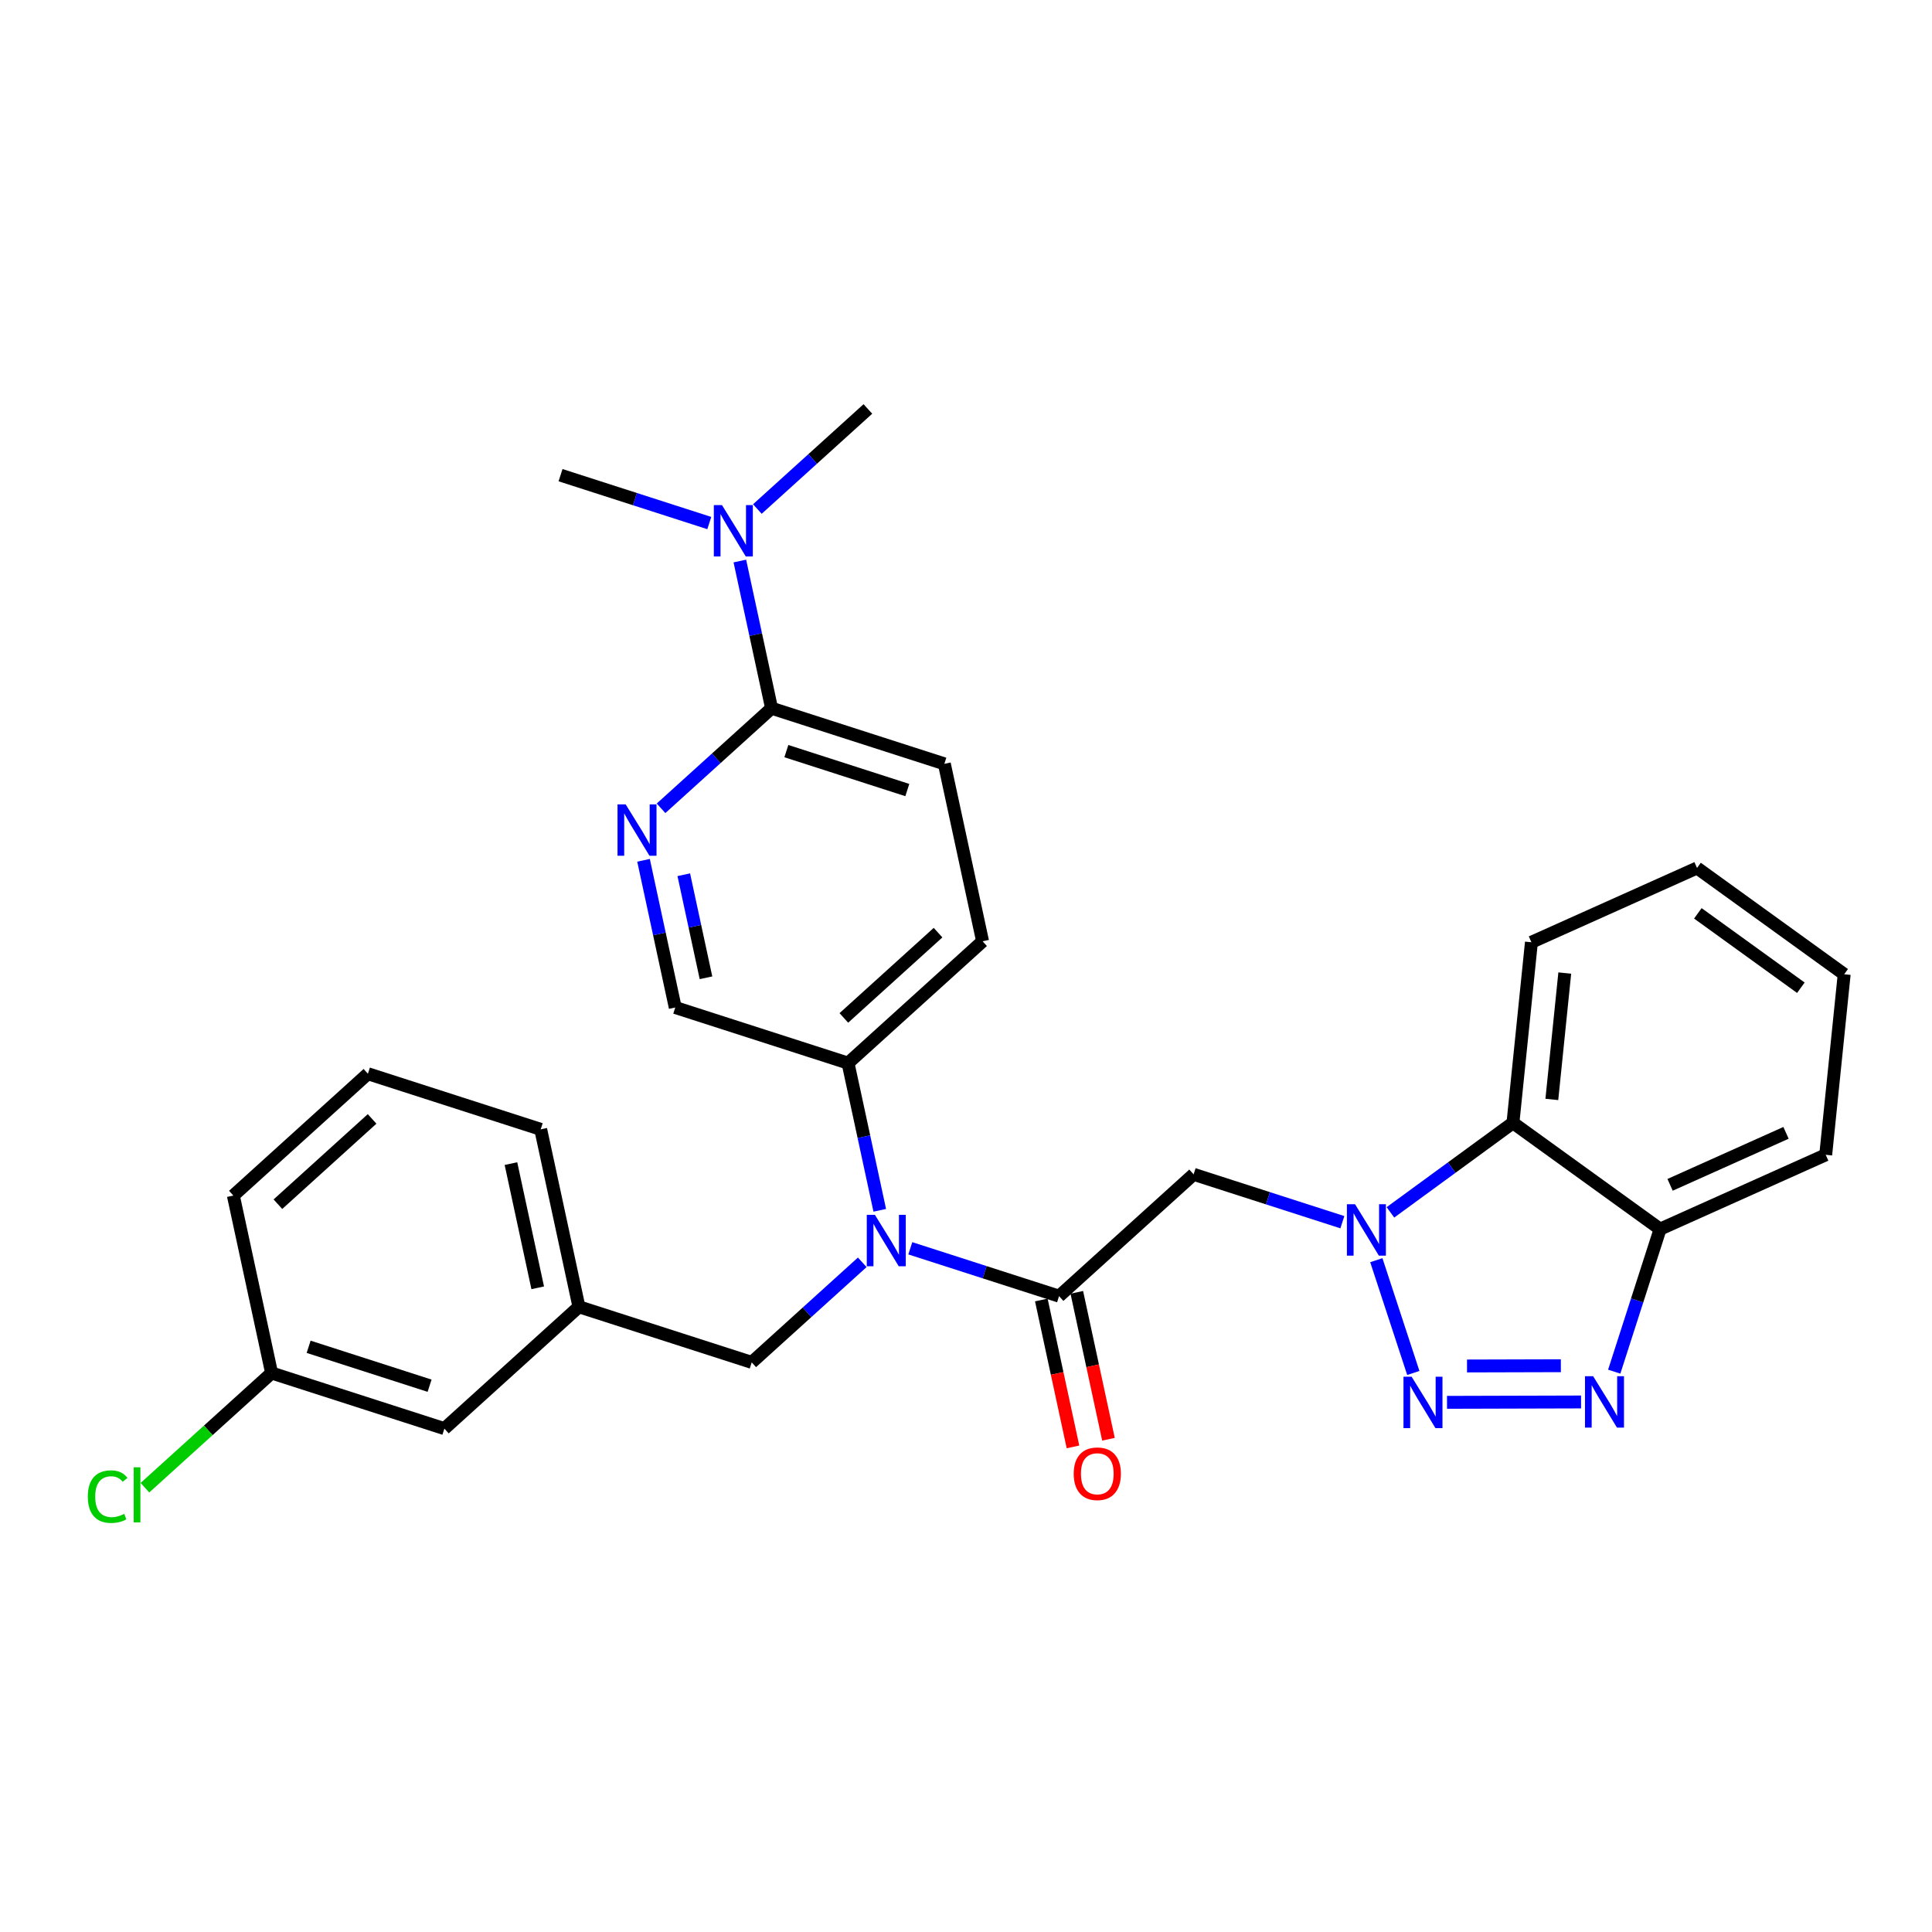 <?xml version='1.0' encoding='iso-8859-1'?>
<svg version='1.1' baseProfile='full'
              xmlns='http://www.w3.org/2000/svg'
                      xmlns:rdkit='http://www.rdkit.org/xml'
                      xmlns:xlink='http://www.w3.org/1999/xlink'
                  xml:space='preserve'
width='300px' height='300px' viewBox='0 0 300 300'>
<!-- END OF HEADER -->
<rect style='opacity:1.0;fill:#FFFFFF;stroke:none' width='300' height='300' x='0' y='0'> </rect>
<rect style='opacity:1.0;fill:#FFFFFF;stroke:none' width='300' height='300' x='0' y='0'> </rect>
<path class='bond-0 atom-0 atom-1' d='M 134.764,63.502 L 126.184,71.271' style='fill:none;fill-rule:evenodd;stroke:#000000;stroke-width:2.0px;stroke-linecap:butt;stroke-linejoin:miter;stroke-opacity:1' />
<path class='bond-0 atom-0 atom-1' d='M 126.184,71.271 L 117.603,79.041' style='fill:none;fill-rule:evenodd;stroke:#0000FF;stroke-width:2.0px;stroke-linecap:butt;stroke-linejoin:miter;stroke-opacity:1' />
<path class='bond-1 atom-1 atom-2' d='M 110.14,81.219 L 98.59,77.502' style='fill:none;fill-rule:evenodd;stroke:#0000FF;stroke-width:2.0px;stroke-linecap:butt;stroke-linejoin:miter;stroke-opacity:1' />
<path class='bond-1 atom-1 atom-2' d='M 98.59,77.502 L 87.041,73.785' style='fill:none;fill-rule:evenodd;stroke:#000000;stroke-width:2.0px;stroke-linecap:butt;stroke-linejoin:miter;stroke-opacity:1' />
<path class='bond-2 atom-1 atom-3' d='M 114.883,87.116 L 117.346,98.544' style='fill:none;fill-rule:evenodd;stroke:#0000FF;stroke-width:2.0px;stroke-linecap:butt;stroke-linejoin:miter;stroke-opacity:1' />
<path class='bond-2 atom-1 atom-3' d='M 117.346,98.544 L 119.809,109.973' style='fill:none;fill-rule:evenodd;stroke:#000000;stroke-width:2.0px;stroke-linecap:butt;stroke-linejoin:miter;stroke-opacity:1' />
<path class='bond-3 atom-3 atom-4' d='M 119.809,109.973 L 146.639,118.608' style='fill:none;fill-rule:evenodd;stroke:#000000;stroke-width:2.0px;stroke-linecap:butt;stroke-linejoin:miter;stroke-opacity:1' />
<path class='bond-3 atom-3 atom-4' d='M 122.106,116.634 L 140.887,122.679' style='fill:none;fill-rule:evenodd;stroke:#000000;stroke-width:2.0px;stroke-linecap:butt;stroke-linejoin:miter;stroke-opacity:1' />
<path class='bond-29 atom-29 atom-3' d='M 102.647,125.513 L 111.228,117.743' style='fill:none;fill-rule:evenodd;stroke:#0000FF;stroke-width:2.0px;stroke-linecap:butt;stroke-linejoin:miter;stroke-opacity:1' />
<path class='bond-29 atom-29 atom-3' d='M 111.228,117.743 L 119.809,109.973' style='fill:none;fill-rule:evenodd;stroke:#000000;stroke-width:2.0px;stroke-linecap:butt;stroke-linejoin:miter;stroke-opacity:1' />
<path class='bond-4 atom-4 atom-5' d='M 146.639,118.608 L 152.576,146.161' style='fill:none;fill-rule:evenodd;stroke:#000000;stroke-width:2.0px;stroke-linecap:butt;stroke-linejoin:miter;stroke-opacity:1' />
<path class='bond-5 atom-5 atom-6' d='M 152.576,146.161 L 131.683,165.08' style='fill:none;fill-rule:evenodd;stroke:#000000;stroke-width:2.0px;stroke-linecap:butt;stroke-linejoin:miter;stroke-opacity:1' />
<path class='bond-5 atom-5 atom-6' d='M 145.659,144.82 L 131.033,158.063' style='fill:none;fill-rule:evenodd;stroke:#000000;stroke-width:2.0px;stroke-linecap:butt;stroke-linejoin:miter;stroke-opacity:1' />
<path class='bond-6 atom-6 atom-7' d='M 131.683,165.08 L 134.146,176.508' style='fill:none;fill-rule:evenodd;stroke:#000000;stroke-width:2.0px;stroke-linecap:butt;stroke-linejoin:miter;stroke-opacity:1' />
<path class='bond-6 atom-6 atom-7' d='M 134.146,176.508 L 136.609,187.937' style='fill:none;fill-rule:evenodd;stroke:#0000FF;stroke-width:2.0px;stroke-linecap:butt;stroke-linejoin:miter;stroke-opacity:1' />
<path class='bond-27 atom-6 atom-28' d='M 131.683,165.08 L 104.853,156.445' style='fill:none;fill-rule:evenodd;stroke:#000000;stroke-width:2.0px;stroke-linecap:butt;stroke-linejoin:miter;stroke-opacity:1' />
<path class='bond-7 atom-7 atom-8' d='M 133.889,196.012 L 125.308,203.781' style='fill:none;fill-rule:evenodd;stroke:#0000FF;stroke-width:2.0px;stroke-linecap:butt;stroke-linejoin:miter;stroke-opacity:1' />
<path class='bond-7 atom-7 atom-8' d='M 125.308,203.781 L 116.727,211.551' style='fill:none;fill-rule:evenodd;stroke:#000000;stroke-width:2.0px;stroke-linecap:butt;stroke-linejoin:miter;stroke-opacity:1' />
<path class='bond-15 atom-7 atom-16' d='M 141.352,193.834 L 152.901,197.551' style='fill:none;fill-rule:evenodd;stroke:#0000FF;stroke-width:2.0px;stroke-linecap:butt;stroke-linejoin:miter;stroke-opacity:1' />
<path class='bond-15 atom-7 atom-16' d='M 152.901,197.551 L 164.451,201.267' style='fill:none;fill-rule:evenodd;stroke:#000000;stroke-width:2.0px;stroke-linecap:butt;stroke-linejoin:miter;stroke-opacity:1' />
<path class='bond-8 atom-8 atom-9' d='M 116.727,211.551 L 89.897,202.916' style='fill:none;fill-rule:evenodd;stroke:#000000;stroke-width:2.0px;stroke-linecap:butt;stroke-linejoin:miter;stroke-opacity:1' />
<path class='bond-9 atom-9 atom-10' d='M 89.897,202.916 L 83.96,175.363' style='fill:none;fill-rule:evenodd;stroke:#000000;stroke-width:2.0px;stroke-linecap:butt;stroke-linejoin:miter;stroke-opacity:1' />
<path class='bond-9 atom-9 atom-10' d='M 83.496,199.971 L 79.34,180.684' style='fill:none;fill-rule:evenodd;stroke:#000000;stroke-width:2.0px;stroke-linecap:butt;stroke-linejoin:miter;stroke-opacity:1' />
<path class='bond-30 atom-15 atom-9' d='M 69.004,221.835 L 89.897,202.916' style='fill:none;fill-rule:evenodd;stroke:#000000;stroke-width:2.0px;stroke-linecap:butt;stroke-linejoin:miter;stroke-opacity:1' />
<path class='bond-10 atom-10 atom-11' d='M 83.96,175.363 L 57.129,166.728' style='fill:none;fill-rule:evenodd;stroke:#000000;stroke-width:2.0px;stroke-linecap:butt;stroke-linejoin:miter;stroke-opacity:1' />
<path class='bond-11 atom-11 atom-12' d='M 57.129,166.728 L 36.236,185.647' style='fill:none;fill-rule:evenodd;stroke:#000000;stroke-width:2.0px;stroke-linecap:butt;stroke-linejoin:miter;stroke-opacity:1' />
<path class='bond-11 atom-11 atom-12' d='M 57.779,173.745 L 43.154,186.988' style='fill:none;fill-rule:evenodd;stroke:#000000;stroke-width:2.0px;stroke-linecap:butt;stroke-linejoin:miter;stroke-opacity:1' />
<path class='bond-12 atom-12 atom-13' d='M 36.236,185.647 L 42.173,213.2' style='fill:none;fill-rule:evenodd;stroke:#000000;stroke-width:2.0px;stroke-linecap:butt;stroke-linejoin:miter;stroke-opacity:1' />
<path class='bond-13 atom-13 atom-14' d='M 42.173,213.2 L 32.339,222.105' style='fill:none;fill-rule:evenodd;stroke:#000000;stroke-width:2.0px;stroke-linecap:butt;stroke-linejoin:miter;stroke-opacity:1' />
<path class='bond-13 atom-13 atom-14' d='M 32.339,222.105 L 22.504,231.011' style='fill:none;fill-rule:evenodd;stroke:#00CC00;stroke-width:2.0px;stroke-linecap:butt;stroke-linejoin:miter;stroke-opacity:1' />
<path class='bond-14 atom-13 atom-15' d='M 42.173,213.2 L 69.004,221.835' style='fill:none;fill-rule:evenodd;stroke:#000000;stroke-width:2.0px;stroke-linecap:butt;stroke-linejoin:miter;stroke-opacity:1' />
<path class='bond-14 atom-13 atom-15' d='M 47.925,209.129 L 66.706,215.173' style='fill:none;fill-rule:evenodd;stroke:#000000;stroke-width:2.0px;stroke-linecap:butt;stroke-linejoin:miter;stroke-opacity:1' />
<path class='bond-16 atom-16 atom-17' d='M 161.695,201.861 L 164.153,213.267' style='fill:none;fill-rule:evenodd;stroke:#000000;stroke-width:2.0px;stroke-linecap:butt;stroke-linejoin:miter;stroke-opacity:1' />
<path class='bond-16 atom-16 atom-17' d='M 164.153,213.267 L 166.611,224.674' style='fill:none;fill-rule:evenodd;stroke:#FF0000;stroke-width:2.0px;stroke-linecap:butt;stroke-linejoin:miter;stroke-opacity:1' />
<path class='bond-16 atom-16 atom-17' d='M 167.206,200.674 L 169.664,212.08' style='fill:none;fill-rule:evenodd;stroke:#000000;stroke-width:2.0px;stroke-linecap:butt;stroke-linejoin:miter;stroke-opacity:1' />
<path class='bond-16 atom-16 atom-17' d='M 169.664,212.08 L 172.122,223.486' style='fill:none;fill-rule:evenodd;stroke:#FF0000;stroke-width:2.0px;stroke-linecap:butt;stroke-linejoin:miter;stroke-opacity:1' />
<path class='bond-17 atom-16 atom-18' d='M 164.451,201.267 L 185.344,182.349' style='fill:none;fill-rule:evenodd;stroke:#000000;stroke-width:2.0px;stroke-linecap:butt;stroke-linejoin:miter;stroke-opacity:1' />
<path class='bond-18 atom-18 atom-19' d='M 185.344,182.349 L 196.893,186.066' style='fill:none;fill-rule:evenodd;stroke:#000000;stroke-width:2.0px;stroke-linecap:butt;stroke-linejoin:miter;stroke-opacity:1' />
<path class='bond-18 atom-18 atom-19' d='M 196.893,186.066 L 208.442,189.783' style='fill:none;fill-rule:evenodd;stroke:#0000FF;stroke-width:2.0px;stroke-linecap:butt;stroke-linejoin:miter;stroke-opacity:1' />
<path class='bond-19 atom-19 atom-20' d='M 213.714,195.68 L 219.459,213.193' style='fill:none;fill-rule:evenodd;stroke:#0000FF;stroke-width:2.0px;stroke-linecap:butt;stroke-linejoin:miter;stroke-opacity:1' />
<path class='bond-31 atom-27 atom-19' d='M 234.93,174.353 L 225.418,181.305' style='fill:none;fill-rule:evenodd;stroke:#000000;stroke-width:2.0px;stroke-linecap:butt;stroke-linejoin:miter;stroke-opacity:1' />
<path class='bond-31 atom-27 atom-19' d='M 225.418,181.305 L 215.906,188.257' style='fill:none;fill-rule:evenodd;stroke:#0000FF;stroke-width:2.0px;stroke-linecap:butt;stroke-linejoin:miter;stroke-opacity:1' />
<path class='bond-20 atom-20 atom-21' d='M 224.691,217.755 L 245.506,217.697' style='fill:none;fill-rule:evenodd;stroke:#0000FF;stroke-width:2.0px;stroke-linecap:butt;stroke-linejoin:miter;stroke-opacity:1' />
<path class='bond-20 atom-20 atom-21' d='M 227.797,212.109 L 242.368,212.068' style='fill:none;fill-rule:evenodd;stroke:#0000FF;stroke-width:2.0px;stroke-linecap:butt;stroke-linejoin:miter;stroke-opacity:1' />
<path class='bond-21 atom-21 atom-22' d='M 250.656,212.991 L 254.217,201.924' style='fill:none;fill-rule:evenodd;stroke:#0000FF;stroke-width:2.0px;stroke-linecap:butt;stroke-linejoin:miter;stroke-opacity:1' />
<path class='bond-21 atom-21 atom-22' d='M 254.217,201.924 L 257.779,190.856' style='fill:none;fill-rule:evenodd;stroke:#000000;stroke-width:2.0px;stroke-linecap:butt;stroke-linejoin:miter;stroke-opacity:1' />
<path class='bond-22 atom-22 atom-23' d='M 257.779,190.856 L 283.496,179.32' style='fill:none;fill-rule:evenodd;stroke:#000000;stroke-width:2.0px;stroke-linecap:butt;stroke-linejoin:miter;stroke-opacity:1' />
<path class='bond-22 atom-22 atom-23' d='M 259.33,183.982 L 277.331,175.907' style='fill:none;fill-rule:evenodd;stroke:#000000;stroke-width:2.0px;stroke-linecap:butt;stroke-linejoin:miter;stroke-opacity:1' />
<path class='bond-32 atom-27 atom-22' d='M 234.93,174.353 L 257.779,190.856' style='fill:none;fill-rule:evenodd;stroke:#000000;stroke-width:2.0px;stroke-linecap:butt;stroke-linejoin:miter;stroke-opacity:1' />
<path class='bond-23 atom-23 atom-24' d='M 283.496,179.32 L 286.364,151.281' style='fill:none;fill-rule:evenodd;stroke:#000000;stroke-width:2.0px;stroke-linecap:butt;stroke-linejoin:miter;stroke-opacity:1' />
<path class='bond-24 atom-24 atom-25' d='M 286.364,151.281 L 263.515,134.778' style='fill:none;fill-rule:evenodd;stroke:#000000;stroke-width:2.0px;stroke-linecap:butt;stroke-linejoin:miter;stroke-opacity:1' />
<path class='bond-24 atom-24 atom-25' d='M 279.636,153.375 L 263.641,141.823' style='fill:none;fill-rule:evenodd;stroke:#000000;stroke-width:2.0px;stroke-linecap:butt;stroke-linejoin:miter;stroke-opacity:1' />
<path class='bond-25 atom-25 atom-26' d='M 263.515,134.778 L 237.798,146.314' style='fill:none;fill-rule:evenodd;stroke:#000000;stroke-width:2.0px;stroke-linecap:butt;stroke-linejoin:miter;stroke-opacity:1' />
<path class='bond-26 atom-26 atom-27' d='M 237.798,146.314 L 234.93,174.353' style='fill:none;fill-rule:evenodd;stroke:#000000;stroke-width:2.0px;stroke-linecap:butt;stroke-linejoin:miter;stroke-opacity:1' />
<path class='bond-26 atom-26 atom-27' d='M 242.976,151.093 L 240.968,170.721' style='fill:none;fill-rule:evenodd;stroke:#000000;stroke-width:2.0px;stroke-linecap:butt;stroke-linejoin:miter;stroke-opacity:1' />
<path class='bond-28 atom-28 atom-29' d='M 104.853,156.445 L 102.39,145.016' style='fill:none;fill-rule:evenodd;stroke:#000000;stroke-width:2.0px;stroke-linecap:butt;stroke-linejoin:miter;stroke-opacity:1' />
<path class='bond-28 atom-28 atom-29' d='M 102.39,145.016 L 99.927,133.587' style='fill:none;fill-rule:evenodd;stroke:#0000FF;stroke-width:2.0px;stroke-linecap:butt;stroke-linejoin:miter;stroke-opacity:1' />
<path class='bond-28 atom-28 atom-29' d='M 109.625,151.829 L 107.901,143.829' style='fill:none;fill-rule:evenodd;stroke:#000000;stroke-width:2.0px;stroke-linecap:butt;stroke-linejoin:miter;stroke-opacity:1' />
<path class='bond-28 atom-28 atom-29' d='M 107.901,143.829 L 106.177,135.828' style='fill:none;fill-rule:evenodd;stroke:#0000FF;stroke-width:2.0px;stroke-linecap:butt;stroke-linejoin:miter;stroke-opacity:1' />
<path  class='atom-1' d='M 112.107 78.429
L 114.723 82.657
Q 114.982 83.074, 115.399 83.829
Q 115.816 84.585, 115.839 84.63
L 115.839 78.429
L 116.899 78.429
L 116.899 86.411
L 115.805 86.411
L 112.998 81.789
Q 112.671 81.248, 112.321 80.627
Q 111.983 80.007, 111.881 79.816
L 111.881 86.411
L 110.844 86.411
L 110.844 78.429
L 112.107 78.429
' fill='#0000FF'/>
<path  class='atom-7' d='M 135.856 188.642
L 138.472 192.869
Q 138.731 193.287, 139.148 194.042
Q 139.565 194.797, 139.588 194.842
L 139.588 188.642
L 140.647 188.642
L 140.647 196.624
L 139.554 196.624
L 136.747 192.001
Q 136.42 191.46, 136.07 190.84
Q 135.732 190.22, 135.63 190.028
L 135.63 196.624
L 134.593 196.624
L 134.593 188.642
L 135.856 188.642
' fill='#0000FF'/>
<path  class='atom-14' d='M 13.636 232.395
Q 13.636 230.41, 14.561 229.373
Q 15.497 228.325, 17.267 228.325
Q 18.913 228.325, 19.792 229.486
L 19.048 230.095
Q 18.405 229.249, 17.267 229.249
Q 16.06 229.249, 15.418 230.061
Q 14.786 230.861, 14.786 232.395
Q 14.786 233.973, 15.44 234.785
Q 16.105 235.596, 17.391 235.596
Q 18.27 235.596, 19.296 235.067
L 19.612 235.912
Q 19.195 236.183, 18.563 236.341
Q 17.932 236.498, 17.233 236.498
Q 15.497 236.498, 14.561 235.439
Q 13.636 234.379, 13.636 232.395
' fill='#00CC00'/>
<path  class='atom-14' d='M 20.762 227.84
L 21.799 227.84
L 21.799 236.397
L 20.762 236.397
L 20.762 227.84
' fill='#00CC00'/>
<path  class='atom-17' d='M 166.724 228.843
Q 166.724 226.927, 167.671 225.856
Q 168.618 224.784, 170.388 224.784
Q 172.158 224.784, 173.105 225.856
Q 174.052 226.927, 174.052 228.843
Q 174.052 230.782, 173.094 231.887
Q 172.135 232.981, 170.388 232.981
Q 168.629 232.981, 167.671 231.887
Q 166.724 230.794, 166.724 228.843
M 170.388 232.079
Q 171.606 232.079, 172.259 231.267
Q 172.925 230.444, 172.925 228.843
Q 172.925 227.276, 172.259 226.487
Q 171.606 225.686, 170.388 225.686
Q 169.17 225.686, 168.505 226.476
Q 167.851 227.265, 167.851 228.843
Q 167.851 230.455, 168.505 231.267
Q 169.17 232.079, 170.388 232.079
' fill='#FF0000'/>
<path  class='atom-19' d='M 210.41 186.993
L 213.025 191.221
Q 213.285 191.638, 213.702 192.393
Q 214.119 193.149, 214.142 193.194
L 214.142 186.993
L 215.201 186.993
L 215.201 194.975
L 214.108 194.975
L 211.3 190.352
Q 210.973 189.811, 210.624 189.191
Q 210.286 188.571, 210.184 188.38
L 210.184 194.975
L 209.147 194.975
L 209.147 186.993
L 210.41 186.993
' fill='#0000FF'/>
<path  class='atom-20' d='M 219.195 213.774
L 221.81 218.002
Q 222.07 218.419, 222.487 219.175
Q 222.904 219.93, 222.926 219.975
L 222.926 213.774
L 223.986 213.774
L 223.986 221.757
L 222.893 221.757
L 220.085 217.134
Q 219.758 216.593, 219.409 215.973
Q 219.071 215.353, 218.969 215.161
L 218.969 221.757
L 217.932 221.757
L 217.932 213.774
L 219.195 213.774
' fill='#0000FF'/>
<path  class='atom-21' d='M 247.38 213.696
L 249.996 217.923
Q 250.255 218.34, 250.672 219.096
Q 251.089 219.851, 251.112 219.896
L 251.112 213.696
L 252.172 213.696
L 252.172 221.678
L 251.078 221.678
L 248.271 217.055
Q 247.944 216.514, 247.594 215.894
Q 247.256 215.274, 247.155 215.082
L 247.155 221.678
L 246.117 221.678
L 246.117 213.696
L 247.38 213.696
' fill='#0000FF'/>
<path  class='atom-29' d='M 97.151 124.901
L 99.767 129.128
Q 100.026 129.545, 100.443 130.301
Q 100.86 131.056, 100.883 131.101
L 100.883 124.901
L 101.943 124.901
L 101.943 132.883
L 100.849 132.883
L 98.042 128.26
Q 97.715 127.719, 97.365 127.099
Q 97.027 126.479, 96.926 126.287
L 96.926 132.883
L 95.888 132.883
L 95.888 124.901
L 97.151 124.901
' fill='#0000FF'/>
</svg>
